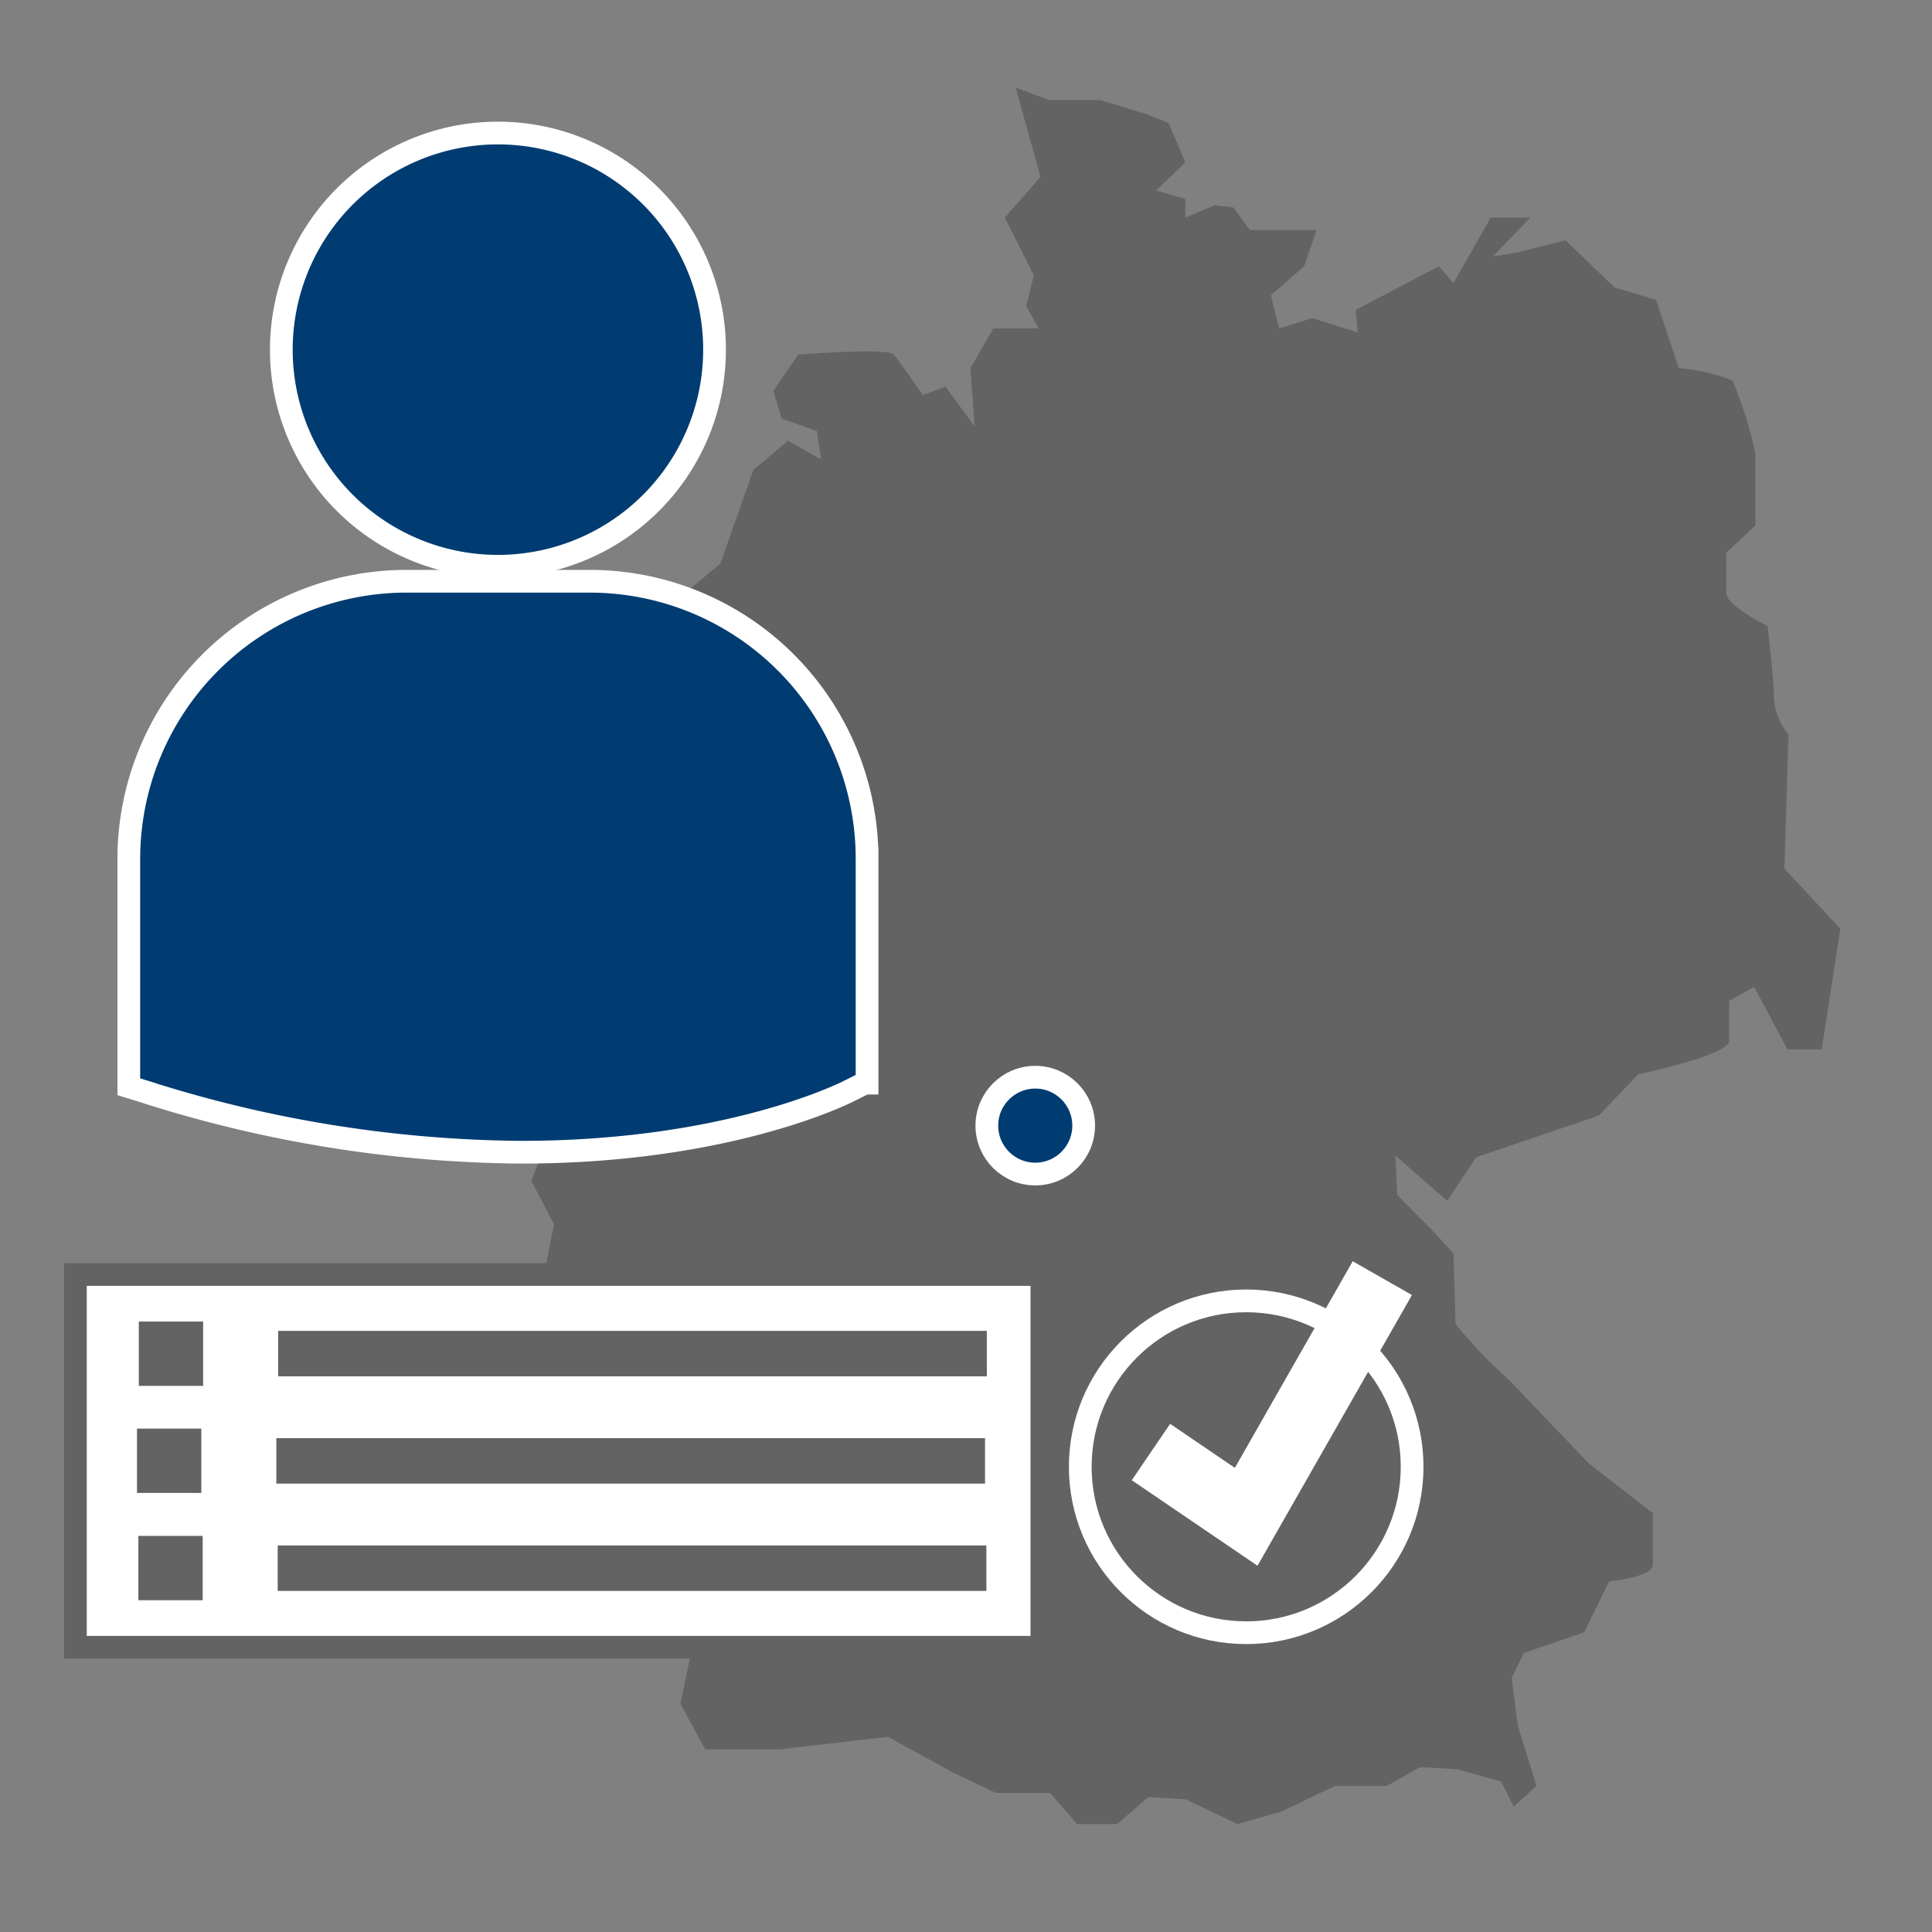 <svg xmlns="http://www.w3.org/2000/svg" id="svg52" version="1.1" viewBox="0 0 85 85"><rect x="0" y="0" width="85" height="85" fill="#808080" stroke="none"/><defs id="defs4"><style id="style2">.a{fill:#646363}.c{stroke:#646363}.c,.g{stroke-miterlimit:10}.c{fill:none;stroke-width:2px}.g{stroke:#fff;fill:#003c71}</style></defs><path id="path8" d="m50.507 5.043-2.1-.64h-2.26l-1.46-.55 1.09 3.93-1.57 1.79 1.28 2.54-.34 1.34.55 1h-2l-1 1.74.18 2.56-1.28-1.74-1 .37s-1-1.46-1.27-1.78c-.27-.32-4.21 0-4.21 0l-1.09 1.59.36 1.22 1.55.55.19 1.25-1.46-.82-1.52 1.28-1.46 4.13-1.54 1.28v.62l2 .87-1 2.08-1.37 1.12-1.19 2.09-3.3-.52v3.45l-.72 4.09-.64 1.77v2.41a14.74 14.74 0 0 1 1.1 2.68c-.09.27-1.64 2.65-1.64 2.65l.53 1.18-.54 1.38 1 1.91-.46 2.29 2 2v1.37l7.77 2.47 1 .82-.19 1.83-2.1 2.46-1.82 4.76-.64 3.1 1.09 2h3.29l4.75-.55 2.84 1.56 1.91.91h2.38l1.19 1.37h1.76l1.37-1.19 1.65.1 2.28 1.09 1.92-.55 2.37-1.13h2.28l1.46-.83 1.65.1 1.92.54.55 1.1 1-.91-.82-2.65-.27-2.1.54-1.1 2.65-.91 1.1-2.24s1.92-.18 1.92-.73v-2.27l-2.83-2.2-3.48-3.65a20.89 20.89 0 0 1-2.37-2.47c0-.27-.09-3.11-.09-3.11l-.92-1-1.55-1.57-.09-1.74 2.28 2 1.28-1.92 5.39-1.83 1.74-1.82s4-.83 4-1.47v-1.76l1.1-.61 1.46 2.74h1.51l.82-5.3-2.46-2.65.18-5.9a2.74 2.74 0 0 1-.64-1.57c0-.85-.28-3.2-.28-3.2s-1.82-.89-1.82-1.46v-1.76l1.28-1.21v-3.18a18.81 18.81 0 0 0-1-3.19 8.5 8.5 0 0 0-2.37-.55l-1-3-1.83-.55-2.15-2.07-2.1.53-1.1.18 1.65-1.71h-1.74l-1.64 2.88-.64-.74-3.66 1.92.09 1-2-.64-1.46.46-.36-1.46 1.46-1.28.55-1.59h-2.94l-.73-1-.82-.09-1.29.54v-.82l-1.28-.37 1.28-1.24-.73-1.73z" class="a" style="fill:#646363"/><path id="rect10" d="M3.317 56.073h42.52v16.4H3.317z" style="fill:#fff;stroke:#646363;stroke-miterlimit:10"/><g id="g16" transform="translate(2.817 3.853)"><path id="line12" d="M9.42 55.7H40.6" class="c" style="fill:none;stroke:#646363;stroke-width:2px;stroke-miterlimit:10"/><path id="rect14" d="M3.29 54.29h2.83v2.83H3.29z" class="a" style="fill:#646363"/></g><g id="g22" transform="translate(2.817 3.853)"><path id="line18" d="M9.34 60.42h31.18" class="c" style="fill:none;stroke:#646363;stroke-width:2px;stroke-miterlimit:10"/><path id="rect20" d="M3.21 59h2.83v2.83H3.21z" class="a" style="fill:#646363"/></g><g id="g28" transform="translate(2.817 3.853)"><path id="line24" d="M9.4 65.14h31.18" class="c" style="fill:none;stroke:#646363;stroke-width:2px;stroke-miterlimit:10"/><path id="rect26" d="M3.27 63.72H6.1v2.83H3.27z" class="a" style="fill:#646363"/></g><g id="g42" transform="translate(2.817 3.853)"><path id="path38" d="M23.76 26.34a9.53 9.53 0 1 0-9.53-9.52 9.53 9.53 0 0 0 9.53 9.52z" class="g" style="fill:#003c71;stroke:#fff;stroke-miterlimit:10" transform="translate(-4.67 -5.28)"/><path id="path40" d="M27.8 27h-8.08a12.22 12.22 0 0 0-12.2 12.2v10.04l.68.21a55.66 55.66 0 0 0 16.58 2.67c9 0 14.16-2.55 14.48-2.72l.64-.32h.1v-9.89A12.2 12.2 0 0 0 27.8 27Z" class="g" style="fill:#003c71;stroke:#fff;stroke-miterlimit:10" transform="translate(-4.67 -5.28)"/></g><circle id="circle44" cx="45.547" cy="49.523" r="2.13" class="g" style="fill:#003c71;stroke:#fff;stroke-miterlimit:10"/><g id="g50" transform="translate(2.817 3.853)"><circle id="circle46" cx="52.01" cy="60.68" r="7.3" style="fill:#646363;stroke:#fff;stroke-miterlimit:10"/><path id="polyline48" d="m47.82 60.03 4.19 2.85L58 52.38" style="fill:#646363;stroke:#fff;stroke-width:3px;stroke-miterlimit:10"/></g></svg>